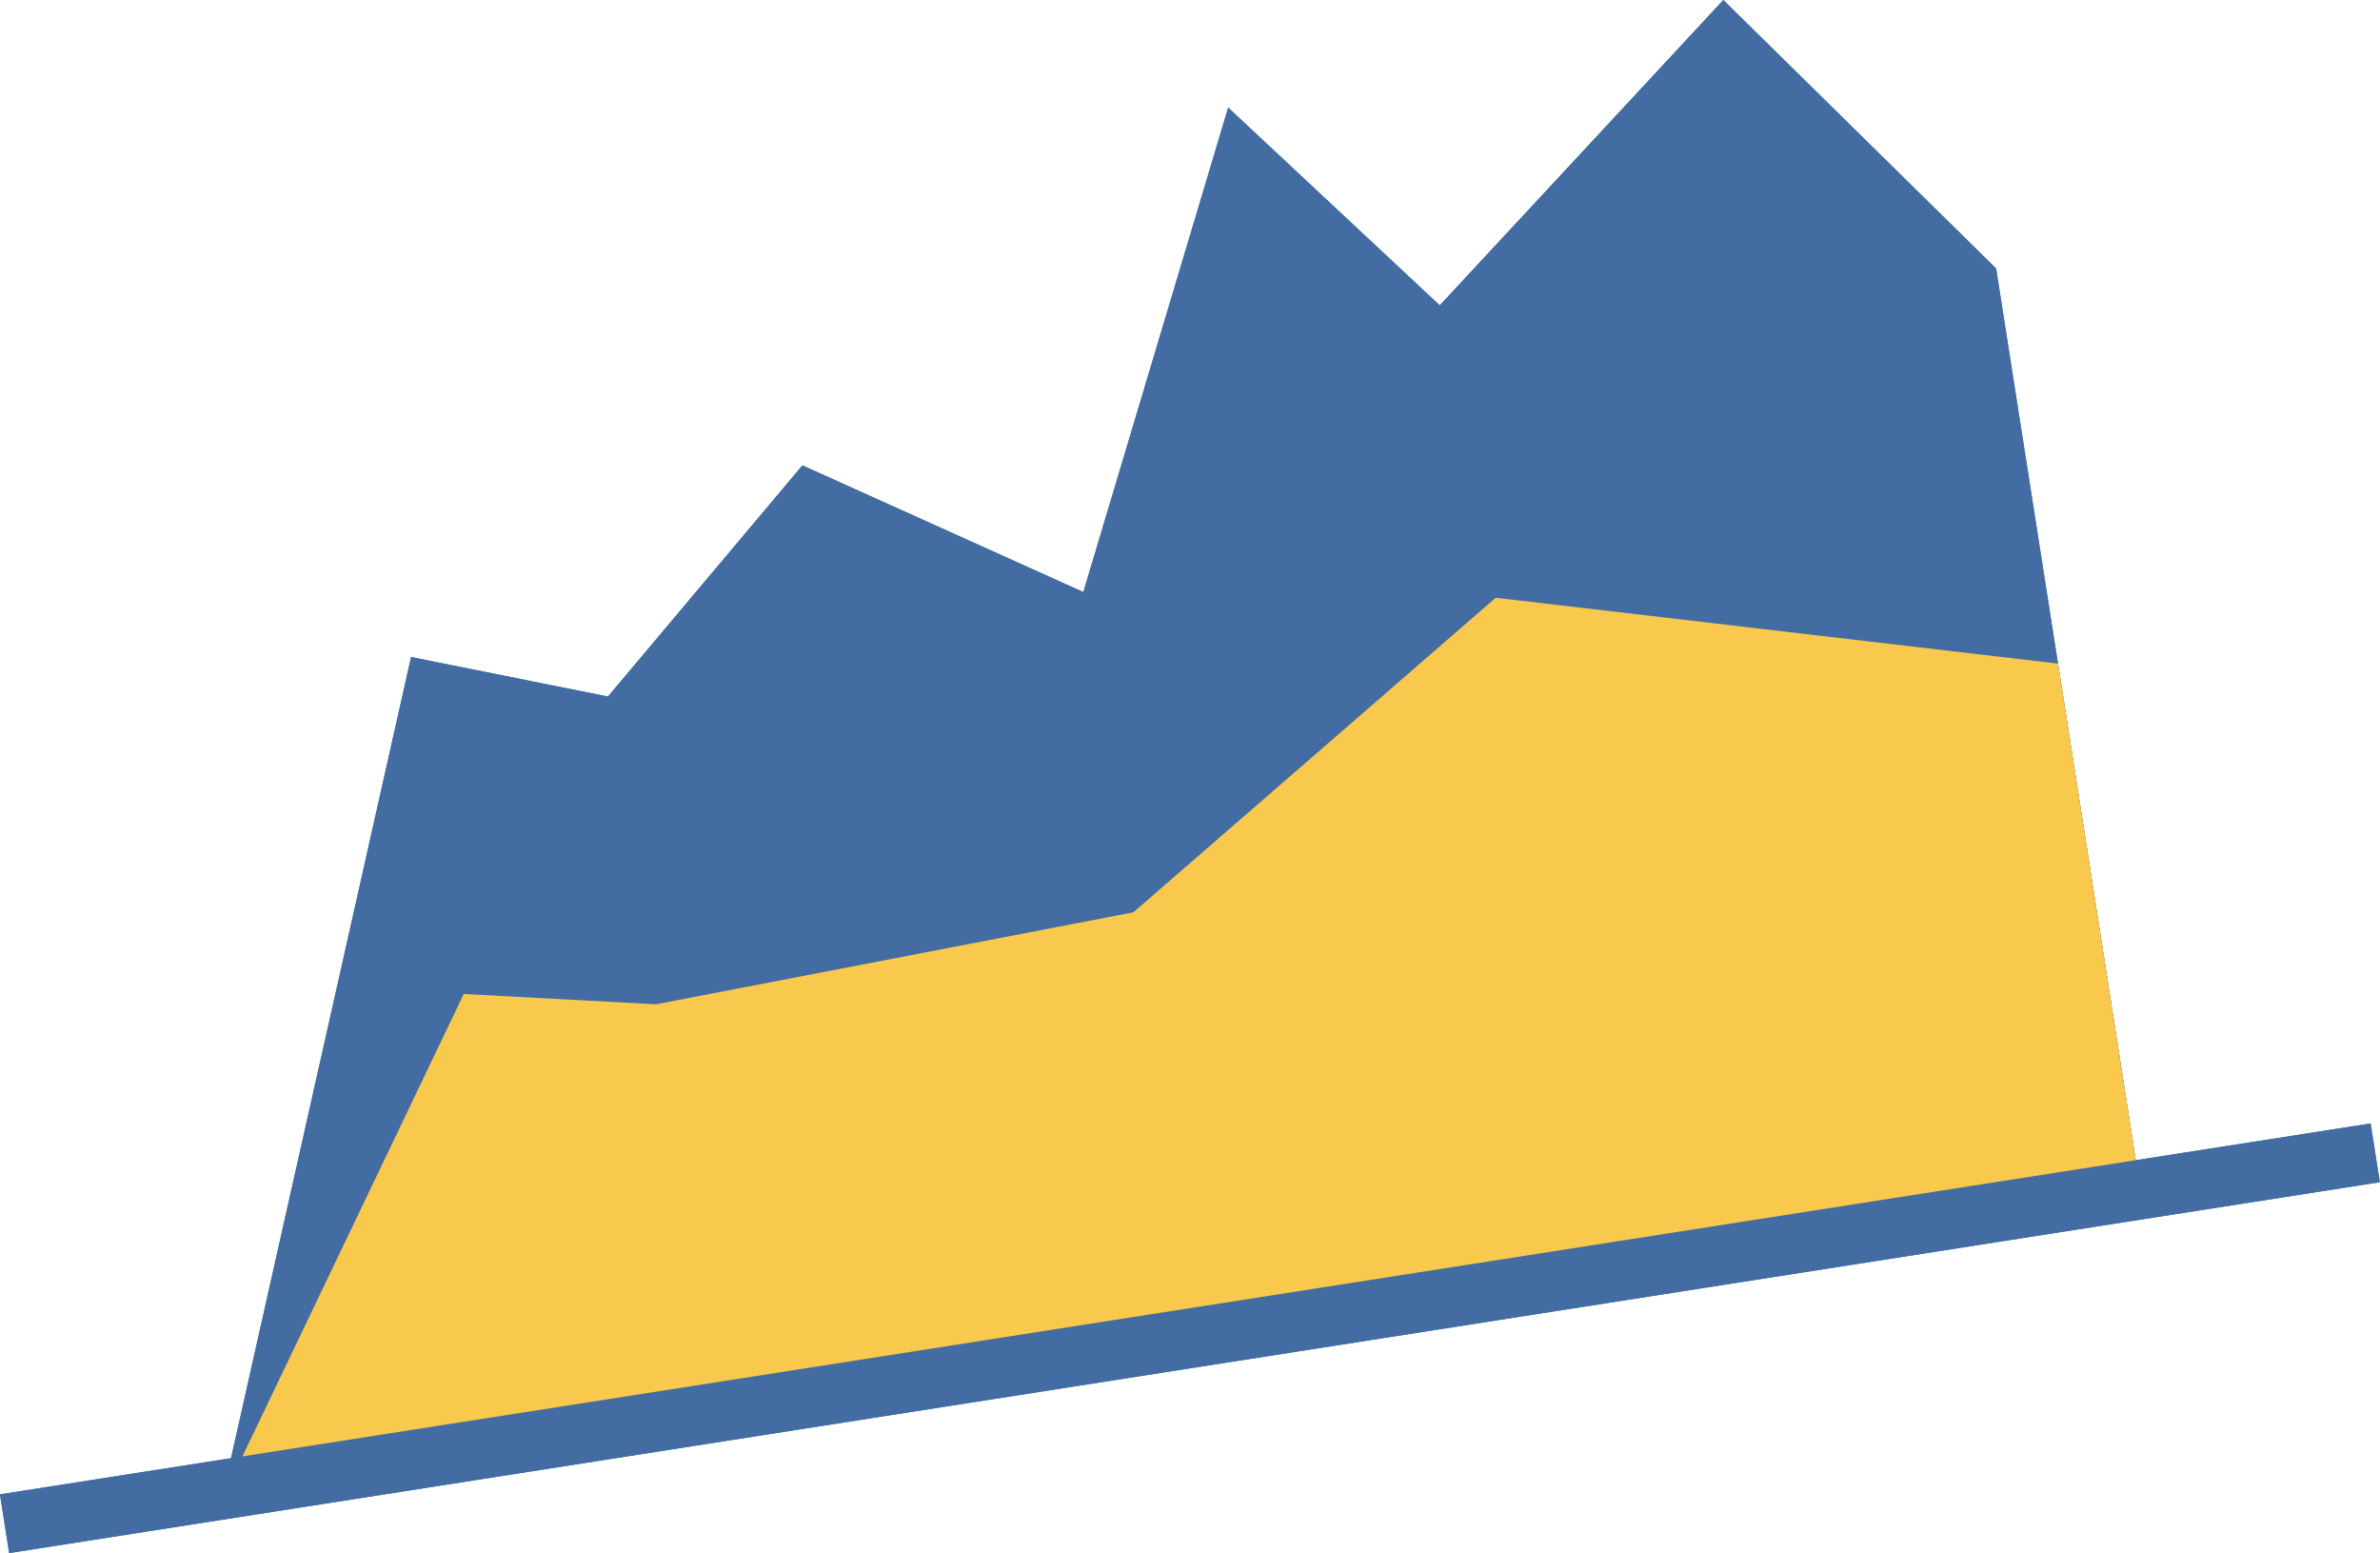 <?xml version="1.0" encoding="UTF-8"?><svg id="_レイヤー_2" xmlns="http://www.w3.org/2000/svg" viewBox="0 0 108.44 70.75"><defs><style>.cls-1{fill:#f8bf4c;}.cls-2{fill:#4285a2;}.cls-3{fill:#426ca2;}.cls-4{fill:#f8c94c;}</style></defs><g id="_レイヤー_2-2"><g><polygon class="cls-2" points="10.1 68.32 97.59 54.63 90.95 12.23 78.52 0 65.6 13.91 55.96 4.9 49.36 26.97 36.56 21.2 27.7 31.73 18.73 29.93 10.1 68.32"/><polygon class="cls-1" points="10.1 68.32 97.59 54.63 93.77 30.23 68.15 27.23 51.64 41.56 29.89 45.75 21.13 45.28 10.1 68.32"/><rect class="cls-2" x="-.45" y="59.61" width="109.33" height="2.71" transform="translate(-8.77 9.11) rotate(-8.89)"/><polygon class="cls-3" points="10.1 68.32 97.59 54.63 90.95 12.23 78.52 0 65.6 13.91 55.96 4.9 49.36 26.97 36.56 21.2 27.7 31.73 18.73 29.93 10.1 68.32"/><polygon class="cls-4" points="10.1 68.32 97.59 54.63 93.77 30.23 68.15 27.23 51.64 41.56 29.89 45.75 21.13 45.28 10.1 68.32"/><rect class="cls-3" x="-.45" y="59.61" width="109.33" height="2.71" transform="translate(-8.77 9.11) rotate(-8.89)"/></g></g></svg>